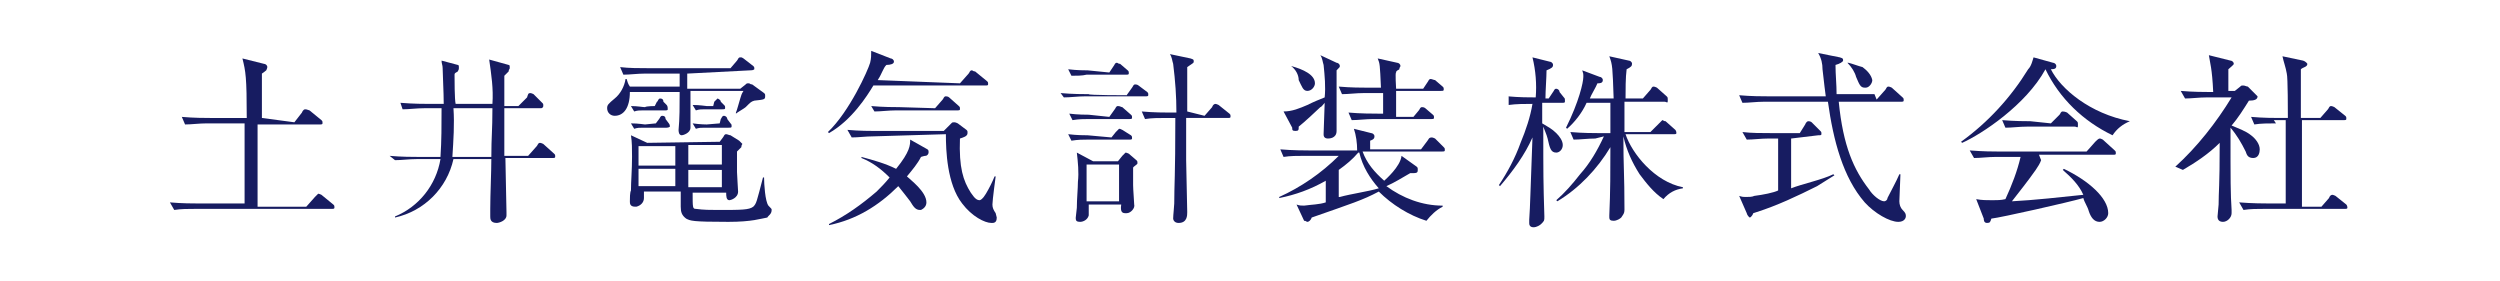 <?xml version="1.0" encoding="utf-8"?>
<!-- Generator: Adobe Illustrator 23.0.3, SVG Export Plug-In . SVG Version: 6.00 Build 0)  -->
<svg version="1.1" id="レイヤー_1" xmlns="http://www.w3.org/2000/svg" xmlns:xlink="http://www.w3.org/1999/xlink" x="0px"
	 y="0px" viewBox="0 0 231 26" style="enable-background:new 0 0 231 26;" xml:space="preserve">
<style type="text/css">
	.st0{fill:#171C61;}
</style>
<title>アセット 2</title>
<g id="レイヤー_2_1_">
	<g id="レイヤー_1-2">
		<path class="st0" d="M27.2,11.3l0.7-0.9c0,0,0.1-0.3,0.3-0.3c0.1,0,0.1,0,0.4,0.1l1.1,0.9c0.1,0.1,0.1,0.1,0.1,0.3
			c0,0.1-0.1,0.1-0.3,0.1h-5.7V15c0,1.1,0,3,0,4.1h4.5l0.8-0.9c0.1-0.1,0.3-0.3,0.3-0.3s0.1,0,0.3,0.1l1.1,0.9
			c0.1,0.1,0.1,0.1,0.1,0.3c0,0.1-0.1,0.1-0.3,0.1H18.1c-0.7,0-1.4,0-2,0.1l-0.4-0.7c1.1,0.1,2.2,0.1,2.6,0.1h4.3v-7.4h-3.5
			c-0.7,0-1.4,0.1-2,0.1l-0.3-0.7c1.1,0.1,2.2,0.1,2.6,0.1h3.4c0-3.8-0.1-4.3-0.4-5.5l2,0.5c0.1,0,0.3,0.1,0.3,0.3
			c0,0.1-0.1,0.3-0.1,0.3c-0.1,0.1-0.4,0.3-0.4,0.3c0,1.5,0,2.3,0,4.1L27.2,11.3L27.2,11.3L27.2,11.3z"/>
		<path class="st0" d="M45.5,9.6c0.1-1.4-0.1-2.7-0.3-4.1L47,6c0.1,0,0.1,0.1,0.1,0.3c0,0.1-0.1,0.1-0.1,0.3L46.6,7c0,0.5,0,0.6,0,1
			v1.8h1.3L48.7,9c0.1-0.3,0.1-0.4,0.3-0.4c0.1,0,0.3,0.1,0.3,0.1l0.8,0.8c0.1,0.1,0.1,0.1,0.1,0.3c0,0.1-0.1,0.2-0.2,0.2h-3.4
			c0,0.4,0,2.6,0,2.9c0,0.1,0,1,0,1.5h2.2l0.8-0.9c0.1-0.1,0.1-0.3,0.3-0.3c0.1,0,0.3,0.1,0.3,0.1l1,0.9c0.1,0.1,0.1,0.1,0.1,0.3
			c0,0.1-0.1,0.1-0.3,0.1h-4.3c0,0.8,0.1,4.3,0.1,5c0,0.1,0,0.1,0,0.3c0,0.5-0.7,0.7-0.9,0.7c-0.6,0-0.6-0.4-0.6-0.6
			c0-0.1,0-0.6,0-0.7c0-1.3,0.1-3.4,0.1-4.6h-3.5c-0.6,2.7-2.7,4.8-5.4,5.4V20c2.2-0.9,3.8-2.9,4.2-5.3h-2.2c-0.7,0-1.4,0.1-2,0.1
			L36,14.4c1.1,0.1,2.2,0.1,2.7,0.1h2c0.1-1.5,0.1-2.9,0.1-4.5h-1.6c-0.7,0-1.4,0.1-2,0.1L37,9.5c1.2,0.1,2.3,0.1,2.7,0.1H41
			c0-1.1-0.1-2.8-0.1-3.3c0-0.3-0.1-0.4-0.1-0.7L42.3,6c0.1,0,0.1,0.1,0.1,0.3c0,0.1,0,0.1-0.1,0.3C42.2,6.7,42,6.7,42,6.9
			c0,0.4,0,2.3,0.1,2.7H45.5L45.5,9.6z M41.9,10c0.1,1.5,0,2.9-0.1,4.5h3.6c0-1.9,0.1-2.4,0.1-4.5H41.9z"/>
		<path class="st0" d="M63.5,6.8v1.4h4.9l0.5-0.4C69,7.7,69,7.7,69.2,7.7c0.1,0,0.1,0.1,0.3,0.1l1.1,0.8c0.1,0.1,0.1,0.1,0.1,0.3
			c0,0.3-0.1,0.3-1,0.4c-0.3,0.1-0.3,0.1-0.8,0.6c-0.1,0.1-0.8,0.5-0.9,0.6v-0.1c0.1-0.2,0.3-1,0.4-1.3s0.1-0.4,0.3-0.7h-4.9
			c0,0.9,0,1.9,0,2.7c0,0.1,0,0.6,0,0.7c0,0.5-0.7,0.7-0.8,0.7c-0.3,0-0.3-0.4-0.3-0.5v0c0.1-1,0.1-2.2,0.1-3.5h-4.6
			c0,1.5-0.6,2.2-1.4,2.2c-0.4,0-0.7-0.3-0.7-0.7c0-0.3,0.1-0.4,0.7-0.9c0.5-0.4,0.9-1.1,1-1.8h0.1C58,7.6,58,7.7,58.2,8h4.6V6.8
			h-3.2c-0.7,0-1.4,0.1-2,0.1l-0.3-0.7c0.8,0.1,1.8,0.1,2.6,0.1h7.6l0.6-0.7c0.1-0.1,0.1-0.3,0.3-0.3c0.2,0,0.1,0,0.3,0.1l0.9,0.7
			c0.1,0.1,0.1,0.1,0.1,0.3c-0.1,0.1-0.3,0.1-0.4,0.1L63.5,6.8z M66.5,13.1l0.3-0.4c0.1-0.1,0.1-0.3,0.3-0.3c0.1,0,0.3,0.1,0.4,0.1
			l0.8,0.5c0.1,0.1,0.3,0.3,0.3,0.3s-0.1,0.1-0.1,0.3c-0.1,0.1-0.3,0.3-0.4,0.4c0,0.4,0,1.1,0,1.9c0,0.3,0.1,1.6,0.1,1.8
			c0,0.6-0.7,0.8-0.8,0.8c-0.3,0-0.3-0.4-0.3-0.7H64c0,1.4,0,1.5,0.3,1.5c0.7,0.1,1.4,0.1,2,0.1c2.2,0,2.9,0,3.3-0.3
			c0.3-0.3,0.3-0.4,0.9-2.7h0.1c0,0.6,0.1,2.2,0.4,2.6c0.3,0.3,0.3,0.3,0.3,0.4c0,0.4-0.3,0.5-0.4,0.7c-0.6,0.1-1.4,0.4-3.6,0.4
			c-3.4,0-3.5-0.1-3.9-0.3c-0.4-0.3-0.5-0.6-0.5-1.1v-1.4h-3.4c0,0.1,0,0.6,0,0.6c0,0.4-0.3,0.7-0.7,0.8h-0.1
			c-0.5,0-0.5-0.3-0.5-0.5c0-0.3,0-0.8,0.1-1c0-0.8,0.1-1.9,0.1-3.1c0-0.7,0-1.4-0.1-2l1.5,0.7L66.5,13.1z M60.6,11.4l0.3-0.4
			c0.1-0.1,0.1-0.3,0.3-0.3s0.3,0.1,0.3,0.3l0.3,0.4c0.1,0.1,0.1,0.3,0.1,0.3s-0.1,0.1-0.3,0.1h-2.2c-0.3,0-0.5,0-0.8,0.1l-0.3-0.5
			c0.7,0,1.2,0.1,1.3,0.1L60.6,11.4C60.6,11.5,60.6,11.4,60.6,11.4z M60.5,9.8l0.2-0.4c0.1,0,0.1-0.3,0.3-0.3c0.2,0,0.3,0.1,0.3,0.3
			l0.3,0.3c0.1,0.1,0.1,0.3,0.1,0.4s-0.1,0.1-0.3,0.1h-2c-0.3,0-0.5,0-0.8,0.1l-0.3-0.5c0.6,0,1.1,0.1,1.3,0.1
			C59.7,9.8,60.5,9.8,60.5,9.8z M59,13.5v1.8h3.4v-1.8H59z M59,15.6v1.6h3.4c0-0.7,0-0.8,0-1.6H59z M66.7,15.2v-1.8h-3.1
			c0,0.4,0,1.1,0,1.8H66.7z M66.7,17.3v-1.6h-3.1c0,0.3,0,1.4,0,1.6H66.7z M65.9,9.8L66,9.4c0.2-0.2,0.3-0.3,0.3-0.3
			s0.3,0.1,0.3,0.3l0.3,0.3C67,9.8,67,9.8,67,10c0,0.1-0.1,0.1-0.3,0.1h-1.6c-0.3,0-0.5,0-0.8,0.1L64,9.7c0.7,0,1.2,0.1,1.3,0.1
			L65.9,9.8L65.9,9.8z M66.5,11.4l0.1-0.4c0.1-0.1,0.1-0.3,0.3-0.3c0.1,0,0.3,0.1,0.3,0.3l0.3,0.4c0.1,0.1,0.1,0.1,0.1,0.3
			c0,0.1-0.1,0.1-0.3,0.1h-2.2c-0.3,0-0.5,0-0.8,0.1L64,11.4c0.7,0.1,1.3,0.1,1.3,0.1L66.5,11.4L66.5,11.4L66.5,11.4z"/>
		<path class="st0" d="M88.7,7.7l0.8-0.9c0.1-0.1,0.1-0.3,0.3-0.3c0.1,0,0.1,0.1,0.3,0.1l1.1,0.9c0.1,0.1,0.1,0.1,0.1,0.3
			c0,0.1-0.1,0.1-0.3,0.1H80.7c-0.6,1-2,3.2-4.1,4.4l-0.1-0.1c2-1.9,3.7-5.7,3.9-6.4c0.1-0.4,0.1-0.7,0.1-1.1l1.8,0.7
			c0.1,0,0.3,0.1,0.3,0.3S82.3,6,81.9,6c-0.3,0.3-0.4,0.8-0.8,1.4L88.7,7.7L88.7,7.7L88.7,7.7z M76.6,20.7c1.6-0.8,3-1.8,4.4-3
			c0.4-0.4,0.8-0.8,1.2-1.3c-0.8-0.8-1.6-1.4-2.6-1.8v-0.1c1.1,0.3,2.2,0.6,3.2,1.1c1.3-1.6,1.3-2.2,1.3-2.7l1.6,0.9
			c0.1,0.1,0.1,0.1,0.1,0.3c0,0.1-0.1,0.3-0.3,0.3c-0.1,0-0.4,0.1-0.4,0.1c-0.3,0.6-0.8,1.2-1.3,1.8c0.3,0.3,1.8,1.4,1.8,2.4
			c0,0.4-0.3,0.6-0.5,0.7c0,0,0,0-0.1,0c-0.4,0-0.6-0.3-0.9-0.8c-0.3-0.4-0.7-0.9-1.1-1.4c-1.8,1.8-3.9,3.1-6.4,3.6V20.7z
			 M80.7,12.6c-0.7,0-1.4,0.1-2,0.1L78.3,12c1.1,0.1,2.2,0.1,2.6,0.1h6.3l0,0l0.7-0.7c0.1-0.1,0.1-0.1,0.3-0.1
			c0.1,0,0.3,0.1,0.3,0.1l0.8,0.6c0.1,0.1,0.1,0.1,0.1,0.3c0,0.3-0.4,0.4-0.7,0.5c-0.1,2.7,0.3,3.9,1,5c0.1,0.1,0.4,0.7,0.8,0.7
			c0.1,0,0.3-0.1,0.6-0.6s0.6-1.1,0.8-1.6H92c0,0-0.3,2.2-0.3,2.6c0,0.3,0.1,0.5,0.3,0.8c0.1,0.4,0.1,0.4,0.1,0.4
			c0,0.3-0.1,0.5-0.4,0.5h-0.1c-0.6,0-1.8-0.6-2.7-1.8c-1.4-1.8-1.5-4.9-1.5-6.4L80.7,12.6z M86.4,10l0.7-0.8
			c0.1-0.1,0.1-0.3,0.3-0.3S87.7,9,87.7,9l0.9,0.8c0.1,0.1,0.1,0.1,0.1,0.3c0,0.1-0.1,0.1-0.3,0.1h-5.6c-0.7,0-1.4,0.1-2,0.1
			l-0.3-0.5c1.1,0.1,2.2,0.1,2.6,0.1L86.4,10z"/>
		<path class="st0" d="M104.1,8.8l0.5-0.7c0.1-0.1,0.1-0.3,0.3-0.3s0.3,0.1,0.3,0.1l0.8,0.6c0.1,0.1,0.1,0.1,0.1,0.3
			c0,0.1-0.1,0.1-0.3,0.1h-5.5c-0.7,0-1.4,0.1-2,0.1L98,8.6c1.1,0.1,2.2,0.1,2.6,0.1C100.5,8.8,104.1,8.8,104.1,8.8z M102.5,6.7
			l0.4-0.6c0.1-0.1,0.1-0.3,0.3-0.3c0.1,0,0.1,0.1,0.3,0.1l0.7,0.6c0.1,0.1,0.1,0.1,0.1,0.3c0,0.1-0.1,0.1-0.3,0.1h-3.6
			C100,7,99.5,7,99,7l-0.3-0.6c0.8,0.1,1.6,0.1,1.8,0.1L102.5,6.7z M102.5,10.8l0.5-0.7c0.1-0.1,0.1-0.3,0.3-0.3s0.3,0.1,0.4,0.1
			l0.8,0.7c0.1,0.1,0.1,0.1,0.1,0.3c0,0.1-0.1,0.1-0.3,0.1h-3.7c-0.4,0-0.9,0-1.5,0.1l-0.3-0.6c0.8,0.1,1.6,0.1,1.8,0.1L102.5,10.8z
			 M102.7,12.7l0.4-0.5c0.1-0.1,0.3-0.3,0.3-0.3c0.1,0,0.1,0,0.3,0.1l0.8,0.5c0.1,0.1,0.1,0.1,0.1,0.3c0,0.1-0.1,0.1-0.3,0.1h-3.8
			c-0.4,0-0.9,0-1.5,0.1l-0.3-0.6c0.8,0.1,1.6,0.1,1.8,0.1L102.7,12.7z M103.3,14.9l0.4-0.5c0.1-0.1,0.3-0.3,0.3-0.3
			c0.1,0,0.3,0.1,0.3,0.1l0.7,0.6c0.1,0.1,0.1,0.1,0.1,0.3c0,0.1-0.4,0.3-0.4,0.4v1.6c0,0.4,0.1,1.6,0.1,1.8
			c0.1,0.3-0.3,0.8-0.7,0.8c-0.1,0-0.1,0-0.1,0c-0.3,0-0.5-0.1-0.4-0.8h-3c0,0.1,0,0.9,0,1c-0.1,0.4-0.5,0.6-0.8,0.6
			s-0.4-0.1-0.4-0.3v-0.1c0-0.1,0.1-0.8,0.1-0.9c0-0.8,0.1-1.8,0.1-2.4c0.1-0.9,0-1.8-0.1-2.7l1.5,0.8L103.3,14.9z M100.4,15.2v3.4
			h3v-3.4C103.4,15.2,100.4,15.2,100.4,15.2z M111.3,10.7l0.7-0.8c0.1-0.3,0.3-0.3,0.3-0.3c0.1,0,0.3,0.1,0.3,0.1l1,0.8
			c0.1,0.1,0.1,0.1,0.1,0.3c0,0.1-0.1,0.1-0.3,0.1h-3.8v3.9c0,0.3,0.1,4.5,0.1,4.8c0,0.3,0,1-0.8,1c-0.4,0-0.5-0.3-0.5-0.4
			c0-0.3,0.1-1.2,0.1-1.4c0-1.8,0.1-2.4,0.1-7.9h-0.8c-0.7,0-1.4,0-2,0.1l-0.3-0.7c1.1,0.1,2.2,0.1,2.6,0.1h0.6
			c0-1.5-0.1-2.9-0.3-4.5c-0.1-0.3-0.1-0.6-0.3-0.9l1.9,0.4c0.3,0.1,0.3,0.1,0.3,0.3c0,0.1,0,0.1-0.6,0.5c0,0.7,0,3.6,0,4.1
			L111.3,10.7z"/>
		<path class="st0" d="M130.9,15.4c0.1,0.1,0.1,0.1,0.1,0.3c0,0.3-0.1,0.3-0.7,0.3c-0.7,0.4-1.5,0.9-2.2,1.2
			c1.5,1.1,3.3,1.8,5.2,1.8v0.1c-0.6,0.3-1.1,0.8-1.5,1.3c-1.6-0.5-3.2-1.5-4.4-2.7c-1.5,0.8-2.5,1.1-6.2,2.4
			c-0.1,0.3-0.3,0.4-0.4,0.4s-0.1-0.1-0.3-0.1l-0.7-1.5c0.3,0.1,0.4,0.1,0.7,0.1c0.7-0.1,1.4-0.1,2-0.3v-2c-1.4,0.8-2.8,1.3-4.3,1.6
			v-0.1c2-0.9,3.9-2.2,5.5-3.8h-3.1c-0.7,0-1.4,0-2,0.1l-0.3-0.7c1.1,0.1,2.4,0.1,2.6,0.1h4.5c0-0.7-0.1-1.4-0.3-2l1.6,0.4
			c0.1,0,0.3,0.1,0.3,0.3s-0.1,0.3-0.4,0.4c0,0.3,0,0.8,0,0.8h4.7l0.6-0.8c0.1-0.1,0.1-0.3,0.4-0.3c0.1,0,0.3,0.1,0.3,0.1l0.8,0.8
			c0.1,0.1,0.1,0.1,0.1,0.3c0,0.1-0.1,0.1-0.3,0.1h-7.3c0.4,1.1,1.1,1.9,2,2.7c0.1-0.1,1.5-1.3,1.6-2.3L130.9,15.4z M123.5,5.8
			c0.1,0,0.3,0.1,0.3,0.3c0,0.1,0,0.1-0.3,0.4c0,0.5,0,0.6,0,1.5c0,1.5,0,2.7,0,3.4c0,0.1,0,0.6,0,0.7c0,0.7-0.7,0.7-0.8,0.7
			c-0.4,0-0.4-0.3-0.4-0.4c0-0.4,0.1-2.5,0.1-2.9c-0.1,0.1-0.3,0.4-0.4,0.4c-0.3,0.3-1.6,1.5-2,1.8c0,0.3,0,0.4-0.3,0.4
			s-0.3-0.1-0.3-0.3l-0.8-1.5c0.8,0,1.5-0.3,2.2-0.6c0.6-0.3,1.1-0.5,1.6-0.7c0.1-1,0-2-0.1-3c-0.1-0.3-0.1-0.6-0.3-0.9L123.5,5.8z
			 M119.3,6.1c1.1,0.3,2.2,0.8,2.2,1.6c0,0.3-0.3,0.7-0.7,0.7l0,0c-0.4,0-0.5-0.4-0.8-1C120,6.9,119.7,6.4,119.3,6.1L119.3,6.1z
			 M126,8.6c-0.7,0-1.4,0.1-2,0.1L123.7,8c1.1,0.1,2.2,0.1,2.6,0.1h1.3c-0.1-2.2-0.1-2.2-0.3-2.7l1.8,0.4c0.1,0,0.3,0.1,0.3,0.3
			c0,0.1-0.1,0.1-0.1,0.3c-0.1,0.1-0.3,0.1-0.3,0.3c-0.1,0,0,1.4,0,1.5h2.5l0.4-0.6c0.1-0.1,0.1-0.3,0.3-0.3c0.1,0,0.3,0.1,0.4,0.1
			l0.7,0.6c0.1,0.1,0.1,0.1,0.1,0.3c0,0.1-0.1,0.1-0.3,0.1H129v2.4h1.6l0.5-0.6c0.1-0.1,0.1-0.3,0.3-0.3s0.3,0.1,0.3,0.1l0.7,0.6
			c0.1,0.1,0.1,0.1,0.1,0.3c0,0.1-0.1,0.1-0.3,0.1h-5.3c-0.7,0-1.4,0.1-2,0.1l-0.3-0.7c1.1,0.1,2.3,0.1,2.7,0.1h0.5V8.6H126L126,8.6
			z M123.8,18.2c1.1-0.3,2.6-0.5,3.6-0.8c-0.8-0.9-1.5-2-1.8-3.3h-0.1c-0.5,0.6-1.1,1.1-1.8,1.6v2.5H123.8z"/>
		<path class="st0" d="M139.3,8.9c1.1,0.1,2,0.1,2.6,0.1c0.1-1.2,0-2.5-0.3-3.7l1.6,0.4c0.1,0,0.3,0.1,0.3,0.3s-0.1,0.3-0.6,0.5
			c0,0.6-0.1,1.9-0.1,2.6h0.3l0.4-0.6c0.1-0.1,0.1-0.3,0.3-0.3c0.1,0,0.3,0.1,0.3,0.3l0.4,0.5c0.1,0.1,0.1,0.1,0.1,0.4
			c0,0.1-0.1,0.1-0.3,0.1h-1.8v1.9c0.5,0.3,0.9,0.5,1.3,0.9c0.3,0.3,0.6,0.7,0.6,1.1c0,0.4-0.3,0.7-0.6,0.7c-0.5,0-0.6-0.4-0.8-1.3
			c-0.1-0.4-0.3-0.8-0.4-1.1c0,4.6,0,5,0.1,8.3l0,0c0,0.4,0,0.4-0.3,0.7c-0.1,0.1-0.4,0.3-0.7,0.3c-0.4,0-0.4-0.3-0.4-0.4
			s0-0.1,0-0.3c0.1-1.4,0.1-2.5,0.3-7.6c-0.7,1.6-1.8,3.1-3,4.5l-0.1-0.1c0.8-1.2,1.5-2.5,2-3.9c0.5-1.2,0.9-2.4,1.1-3.6
			c-0.7,0-1.5,0-2.2,0.1V8.9H139.3z M147.4,12.8c-0.7,0-1.4,0.1-2,0.1l-0.3-0.7c1.1,0.1,2.3,0.1,2.6,0.1h1.1c0-0.4,0-2.7,0-2.8h-2.2
			c-0.4,0.9-1.1,1.8-1.8,2.4l-0.1-0.1c1.2-2.4,1.6-4.2,1.6-4.7c0-0.3,0-0.3-0.1-0.6l1.6,0.6c0.1,0,0.3,0.1,0.3,0.3
			c0,0.3-0.3,0.3-0.5,0.3c-0.1,0.3-0.6,1.1-0.7,1.4h2.2C149,6.2,149,6,148.7,5.2l1.8,0.4c0.1,0,0.3,0.1,0.3,0.3
			c0,0.2-0.1,0.3-0.5,0.5c-0.1,0.7-0.1,2-0.1,2.7h1.6l0.7-0.8c0.1-0.1,0.1-0.3,0.3-0.3c0.1,0,0.3,0.1,0.3,0.1l0.9,0.8
			c0.1,0.1,0.1,0.1,0.1,0.4s-0.1,0.1-0.3,0.1h-3.7c0,0.1,0,2.4,0,2.8h2.4l0.8-0.8c0.1-0.1,0.3-0.3,0.3-0.3c0.1,0,0.1,0.1,0.3,0.1
			l0.9,0.8c0.1,0.1,0.1,0.3,0.1,0.3c0,0.1-0.1,0.1-0.3,0.1h-4.4c0.6,1.8,2.7,4.4,5.3,4.9v0.1c-0.7,0.1-1.3,0.4-1.8,1
			c-0.9-0.6-1.6-1.5-2.2-2.3c-0.7-1.1-1.2-2.2-1.5-3.5c0,2.9,0.1,3.4,0.1,6.7v0.1c0,0.3-0.1,0.4-0.3,0.7c-0.1,0.1-0.4,0.3-0.7,0.3
			s-0.4-0.1-0.4-0.3V20v-0.1c0.1-2.2,0.1-4.1,0.1-6.3c-1.2,2-2.9,3.8-4.9,5l-0.1-0.1c0.8-0.7,1.5-1.5,2.2-2.4c0.9-1,1.6-2.2,2.2-3.5
			L147.4,12.8L147.4,12.8L147.4,12.8z"/>
		<path class="st0" d="M165.5,12.8v4.6c1-0.4,2.9-0.8,3.9-1.3l0.1,0.1c-0.5,0.3-1.1,0.7-1.6,1c-1.8,0.9-3.7,1.8-5.6,2.4l-0.3,0.1
			c-0.1,0.3-0.3,0.4-0.3,0.4c-0.1,0-0.3-0.3-0.3-0.4l-0.7-1.6c0.3,0.1,0.4,0.1,0.6,0.1c0.3,0,0.6,0,0.8-0.1c0.8-0.1,1.8-0.3,2.2-0.5
			v-4.8h-0.9c-0.7,0-1.4,0.1-2,0.1l-0.4-0.7c0.8,0.1,1.8,0.1,2.7,0.1h2.6l0.5-0.8c0,0,0.1-0.3,0.3-0.3s0.3,0.1,0.3,0.1l0.8,0.8
			c0.1,0.1,0.1,0.1,0.1,0.3c0,0.1-0.1,0.1-0.3,0.1L165.5,12.8z M173.4,9.2l0.8-0.9c0.1-0.1,0.1-0.3,0.3-0.3c0.1,0,0.3,0.1,0.3,0.1
			l1,0.9c0.1,0.1,0.1,0.1,0.1,0.3c0,0.1-0.1,0.1-0.3,0.1h-5.7c0.4,4.1,1.4,6.3,2.8,8.1c0.3,0.5,1,1.1,1.4,1.1c0.1,0,0.3-0.1,0.3-0.3
			c0.4-0.8,0.8-1.5,1.1-2.2h0.1c0,0.3-0.1,2.2-0.1,2.5s0.1,0.6,0.3,0.8c0.3,0.3,0.3,0.4,0.3,0.6c0,0.1-0.1,0.5-0.7,0.5
			c-0.8,0-2.2-0.8-3.1-1.8c-2-2.3-2.9-5.7-3.4-9.3H163c-0.7,0-1.4,0.1-2,0.1l-0.3-0.7c1.1,0.1,2.2,0.1,2.7,0.1h5.3
			c-0.1-0.7-0.1-0.8-0.3-2.5c0-0.5-0.1-1-0.4-1.5l2,0.4c0.3,0.1,0.3,0.1,0.3,0.3c0,0.1-0.3,0.3-0.7,0.4c0,0.9,0.1,1.8,0.1,2.7h3.5
			L173.4,9.2L173.4,9.2z M170.8,5.8c0.4,0.1,0.9,0.3,1.3,0.4c0.4,0.3,0.8,0.7,0.9,1.2c0,0.3-0.3,0.7-0.6,0.7h-0.1
			c-0.4,0-0.5-0.3-0.8-1c-0.1-0.4-0.4-0.9-0.8-1.3H170.8z"/>
		<path class="st0" d="M196.8,11.2c-0.7,0.3-1.2,0.7-1.6,1.3c-2.7-1.3-4.9-3.4-6.2-6.1l0,0c-1.8,3.3-5.9,6-7.7,6.8l-0.1-0.1
			c2.5-1.8,4.6-4.1,6.2-6.7c0.3-0.3,0.4-0.8,0.5-1.1l1.8,0.5c0.1,0,0.3,0.1,0.3,0.3s-0.1,0.3-0.5,0.3
			C190.4,8.2,193.1,10.5,196.8,11.2L196.8,11.2z M188.6,14.8c-0.1,0.3-0.3,0.6-0.5,0.9c-0.7,1-1.5,2-2.2,2.9c2-0.1,4.7-0.4,6.6-0.6
			c-0.4-0.9-1.1-1.6-1.9-2.3l0.1-0.1c2.3,1.1,4.1,2.7,4.1,4.1c0,0.4-0.4,0.8-0.8,0.8c-0.5,0-0.8-0.4-1-1c-0.1-0.4-0.4-0.8-0.5-1.2
			c-1.4,0.4-7.6,1.8-8.5,1.9c-0.1,0.3-0.1,0.4-0.4,0.4s-0.3-0.3-0.3-0.4l-0.7-1.8c0.5,0.1,1,0.1,1.5,0.1c0.4,0,0.8,0,1.2-0.1
			c0.6-1.3,1.1-2.6,1.4-3.9h-2.3c-0.7,0-1.4,0.1-2,0.1l-0.4-0.7c1.3,0.1,2.2,0.1,2.6,0.1h8.2l0.8-0.9c0.1-0.1,0.3-0.3,0.4-0.3
			c0.1,0,0.1,0,0.3,0.1l1.1,1c0.1,0.1,0.1,0.1,0.1,0.3c0,0.1-0.1,0.1-0.3,0.1h-6.8L188.6,14.8L188.6,14.8z M189.5,11.4l0.8-0.8
			c0.1-0.1,0.1-0.3,0.3-0.3s0.4,0.1,0.4,0.1l0.9,0.8c0.1,0.1,0.1,0.1,0.1,0.4s-0.1,0.1-0.3,0.1h-4.4c-0.7,0-1.4,0.1-2,0.1l-0.3-0.7
			c1.1,0.1,2.3,0.1,2.6,0.1L189.5,11.4z"/>
		<path class="st0" d="M201,15.4c2-1.8,3.8-4.1,5.2-6.4h-2.3c-0.7,0-1.4,0.1-2,0.1l-0.4-0.7c1.1,0.1,2.3,0.1,2.6,0.1h0.4
			c-0.1-2.2-0.3-2.7-0.4-3.4l2,0.5c0.1,0,0.3,0.1,0.3,0.3c0,0.1-0.3,0.3-0.5,0.5c0,0.4,0,0.5,0,2h0.6L207,8c0.1-0.1,0.1-0.1,0.3-0.1
			c0.1,0,0.3,0.1,0.4,0.1l0.8,0.8c0.1,0.1,0.1,0.1,0.1,0.1c0,0.3-0.3,0.4-0.8,0.4c-0.5,0.8-1,1.6-1.6,2.3c0.7,0.3,1.3,0.5,1.8,0.9
			c0.4,0.3,0.8,0.8,0.8,1.3c0,0.3-0.1,0.8-0.6,0.8s-0.6-0.3-0.7-0.6c-0.4-0.8-0.8-1.5-1.4-2.2c0,5.2,0,6,0.1,7.6c0,0.1,0,0.1,0,0.3
			c0,0.4-0.4,0.8-0.8,0.8l0,0c-0.5,0-0.5-0.4-0.5-0.5s0.1-1,0.1-1.1c0-1.2,0.1-1.6,0.1-5.7c-1,1-2.2,1.8-3.4,2.5L201,15.4z
			 M210.3,11.4c-0.7,0-1.4,0-2,0.1l-0.3-0.7c1.1,0.1,2.2,0.1,2.6,0.1h0.8c0-0.5,0-3.8-0.1-4.1c-0.1-0.6-0.3-1.1-0.4-1.6l1.9,0.4
			c0.3,0.1,0.4,0.3,0.4,0.3c0,0.3-0.4,0.3-0.6,0.5c0,0.1,0,0.3,0,0.3v4.2h1.8l0.7-0.8c0.1-0.1,0.1-0.3,0.3-0.3
			c0.1,0,0.3,0.1,0.3,0.1l1,0.8c0.1,0.1,0.1,0.1,0.1,0.3c0,0.1-0.1,0.1-0.3,0.1h-3.8V13c0,1,0,5.3,0,6.1h1.8l0.7-0.8
			c0.1-0.3,0.3-0.3,0.3-0.3c0.1,0,0.3,0.1,0.3,0.1l1,0.8c0.1,0.1,0.1,0.3,0.1,0.3c0,0.1-0.1,0.1-0.3,0.1h-7.3c-0.7,0-1.4,0-2,0.1
			l-0.4-0.7c1.2,0.1,2.4,0.1,2.7,0.1h1.6v-6.2c0-0.7,0-0.8,0-1.5h-1.1L210.3,11.4L210.3,11.4z"/>
	</g>
</g>
</svg>
